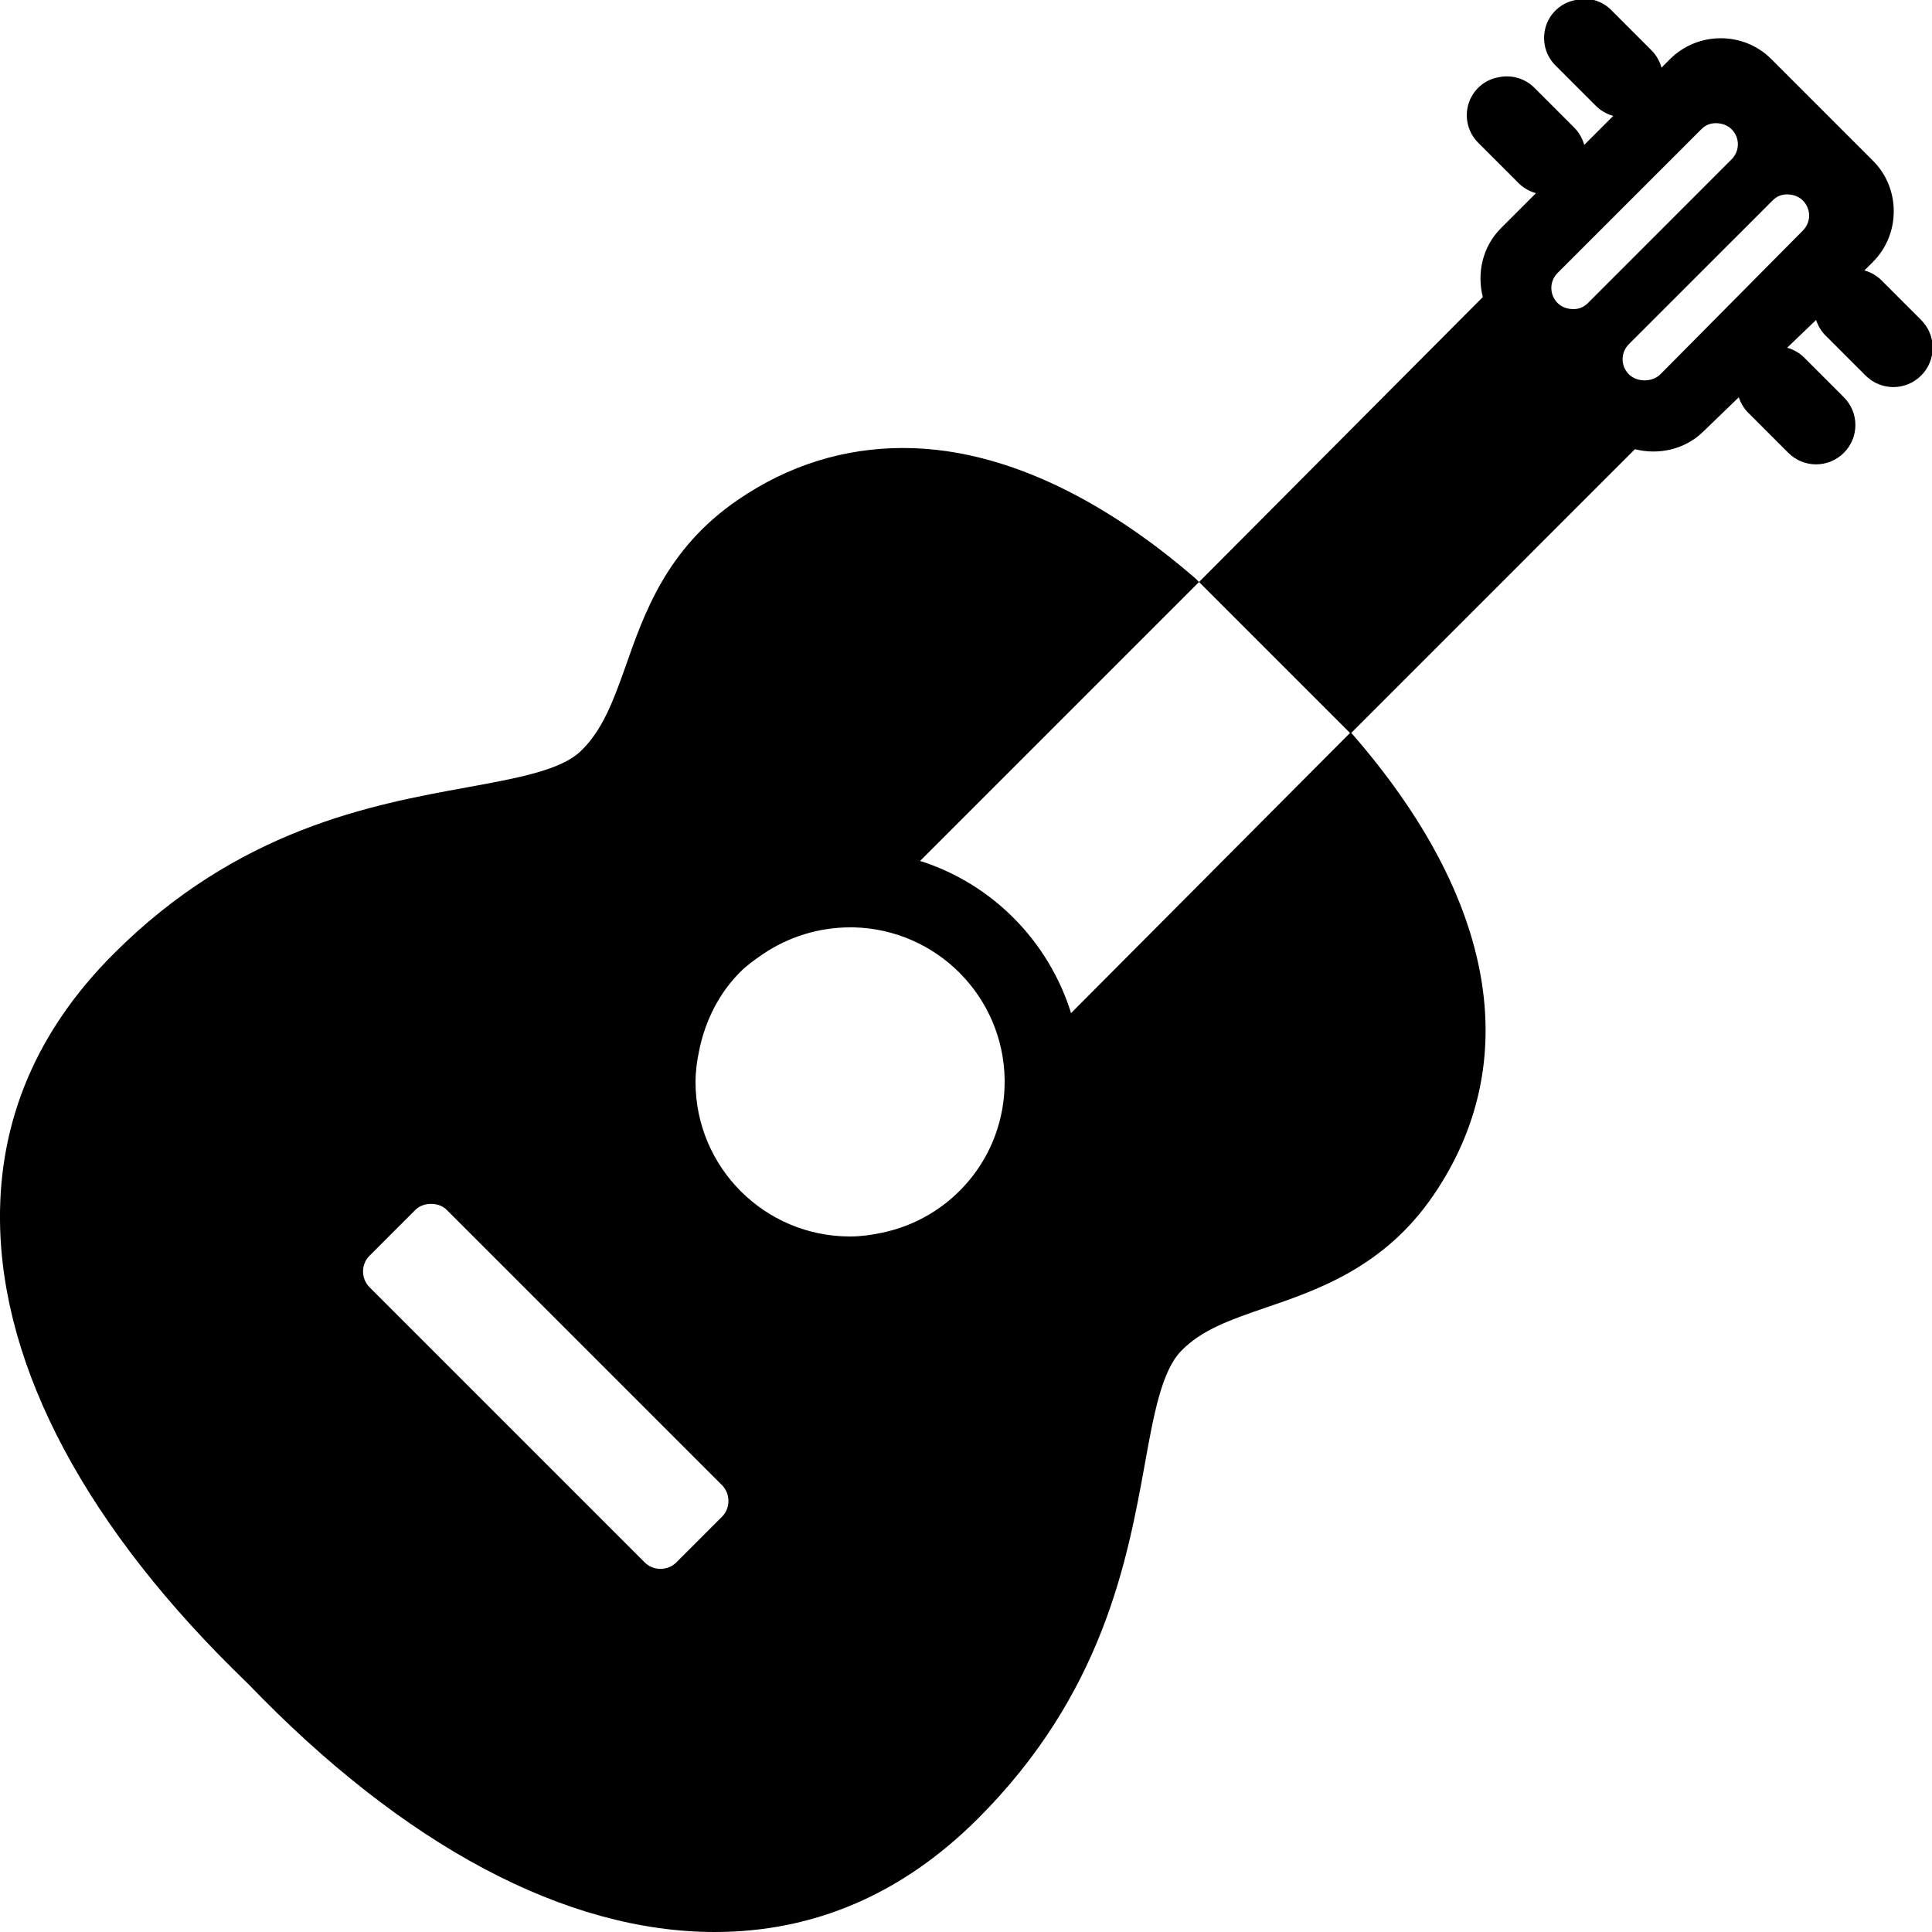 <svg xmlns="http://www.w3.org/2000/svg"  viewBox="0 0 50 50" width="50px" height="50px"><path d="M 40.906 -0.031 C 40.863 -0.023 40.82 -0.012 40.781 0 C 40.406 0.066 40.105 0.34 40 0.703 C 39.895 1.07 40.004 1.461 40.281 1.719 L 41.281 2.719 C 41.41 2.855 41.57 2.949 41.75 3 L 41 3.75 C 40.949 3.57 40.855 3.41 40.719 3.281 L 39.719 2.281 C 39.477 2.031 39.121 1.926 38.781 2 C 38.406 2.066 38.105 2.34 38 2.703 C 37.895 3.07 38.004 3.461 38.281 3.719 L 39.281 4.719 C 39.41 4.855 39.57 4.949 39.75 5 L 38.844 5.906 C 38.363 6.387 38.219 7.074 38.375 7.688 L 31.031 15.062 L 34.938 18.969 L 27.719 26.219 C 27.137 24.352 25.676 22.871 23.812 22.281 L 31.031 15.062 L 30.938 14.969 C 29.164 13.434 26.414 11.594 23.375 11.594 C 21.855 11.594 20.41 12.035 19.094 12.938 C 17.242 14.203 16.664 15.898 16.188 17.25 C 15.871 18.145 15.59 18.902 15.031 19.438 C 14.516 19.934 13.395 20.137 12.094 20.375 C 9.598 20.828 6.156 21.465 2.938 24.688 C 0.957 26.668 -0.027 28.984 0 31.594 C 0.039 35.418 2.258 39.574 6.406 43.562 C 10.457 47.777 14.648 50 18.5 50 C 21.07 50 23.359 49.016 25.312 47.062 C 28.535 43.84 29.172 40.402 29.625 37.906 C 29.859 36.602 30.066 35.484 30.562 34.969 C 31.094 34.414 31.852 34.152 32.75 33.844 C 34.113 33.379 35.828 32.789 37.094 30.938 C 39.445 27.5 38.723 23.277 35 19 L 34.969 18.969 L 42.312 11.625 C 42.922 11.781 43.613 11.637 44.094 11.156 L 45 10.281 C 45.055 10.449 45.152 10.602 45.281 10.719 L 46.281 11.719 C 46.68 12.117 47.32 12.117 47.719 11.719 C 48.117 11.32 48.117 10.68 47.719 10.281 L 46.719 9.281 C 46.59 9.145 46.43 9.047 46.25 9 L 47 8.281 C 47.055 8.449 47.152 8.602 47.281 8.719 L 48.281 9.719 C 48.68 10.117 49.32 10.117 49.719 9.719 C 50.117 9.32 50.117 8.68 49.719 8.281 L 48.719 7.281 C 48.59 7.145 48.43 7.047 48.25 7 L 48.469 6.781 C 49.191 6.059 49.191 4.875 48.469 4.156 L 45.844 1.531 C 45.125 0.809 43.941 0.809 43.219 1.531 L 43 1.75 C 42.949 1.57 42.855 1.41 42.719 1.281 L 41.719 0.281 C 41.512 0.059 41.211 -0.055 40.906 -0.031 Z M 44.406 3.188 C 44.547 3.188 44.703 3.234 44.812 3.344 C 45.031 3.562 45.031 3.906 44.812 4.125 L 41.094 7.844 C 40.984 7.953 40.863 8 40.719 8 C 40.574 8 40.422 7.953 40.312 7.844 C 40.094 7.625 40.094 7.281 40.312 7.062 L 44.031 3.344 C 44.141 3.234 44.266 3.188 44.406 3.188 Z M 46.25 5.031 C 46.391 5.031 46.547 5.078 46.656 5.188 C 46.875 5.406 46.875 5.75 46.656 5.969 L 42.969 9.688 C 42.859 9.797 42.707 9.844 42.562 9.844 C 42.418 9.844 42.266 9.797 42.156 9.688 C 41.938 9.469 41.938 9.125 42.156 8.906 L 45.875 5.188 C 45.984 5.078 46.109 5.031 46.25 5.031 Z M 22 24 C 22.031 24 22.066 24 22.094 24 C 24.238 24.051 25.969 25.789 26 27.938 C 26 27.957 26 27.98 26 28 C 26 29.934 24.637 31.535 22.812 31.906 C 22.551 31.961 22.277 32 22 32 C 19.789 32 18 30.211 18 28 C 18 27.723 18.039 27.449 18.094 27.188 C 18.254 26.406 18.613 25.699 19.156 25.156 C 19.336 24.977 19.539 24.832 19.75 24.688 C 20.387 24.258 21.172 24 22 24 Z M 11.156 31.156 C 11.301 31.156 11.453 31.203 11.562 31.312 L 18.688 38.438 C 18.906 38.66 18.906 39.031 18.688 39.25 L 17.5 40.438 C 17.281 40.656 16.906 40.656 16.688 40.438 L 9.562 33.312 C 9.34 33.09 9.34 32.719 9.562 32.5 L 10.75 31.312 C 10.859 31.203 11.012 31.156 11.156 31.156 Z"/></svg>